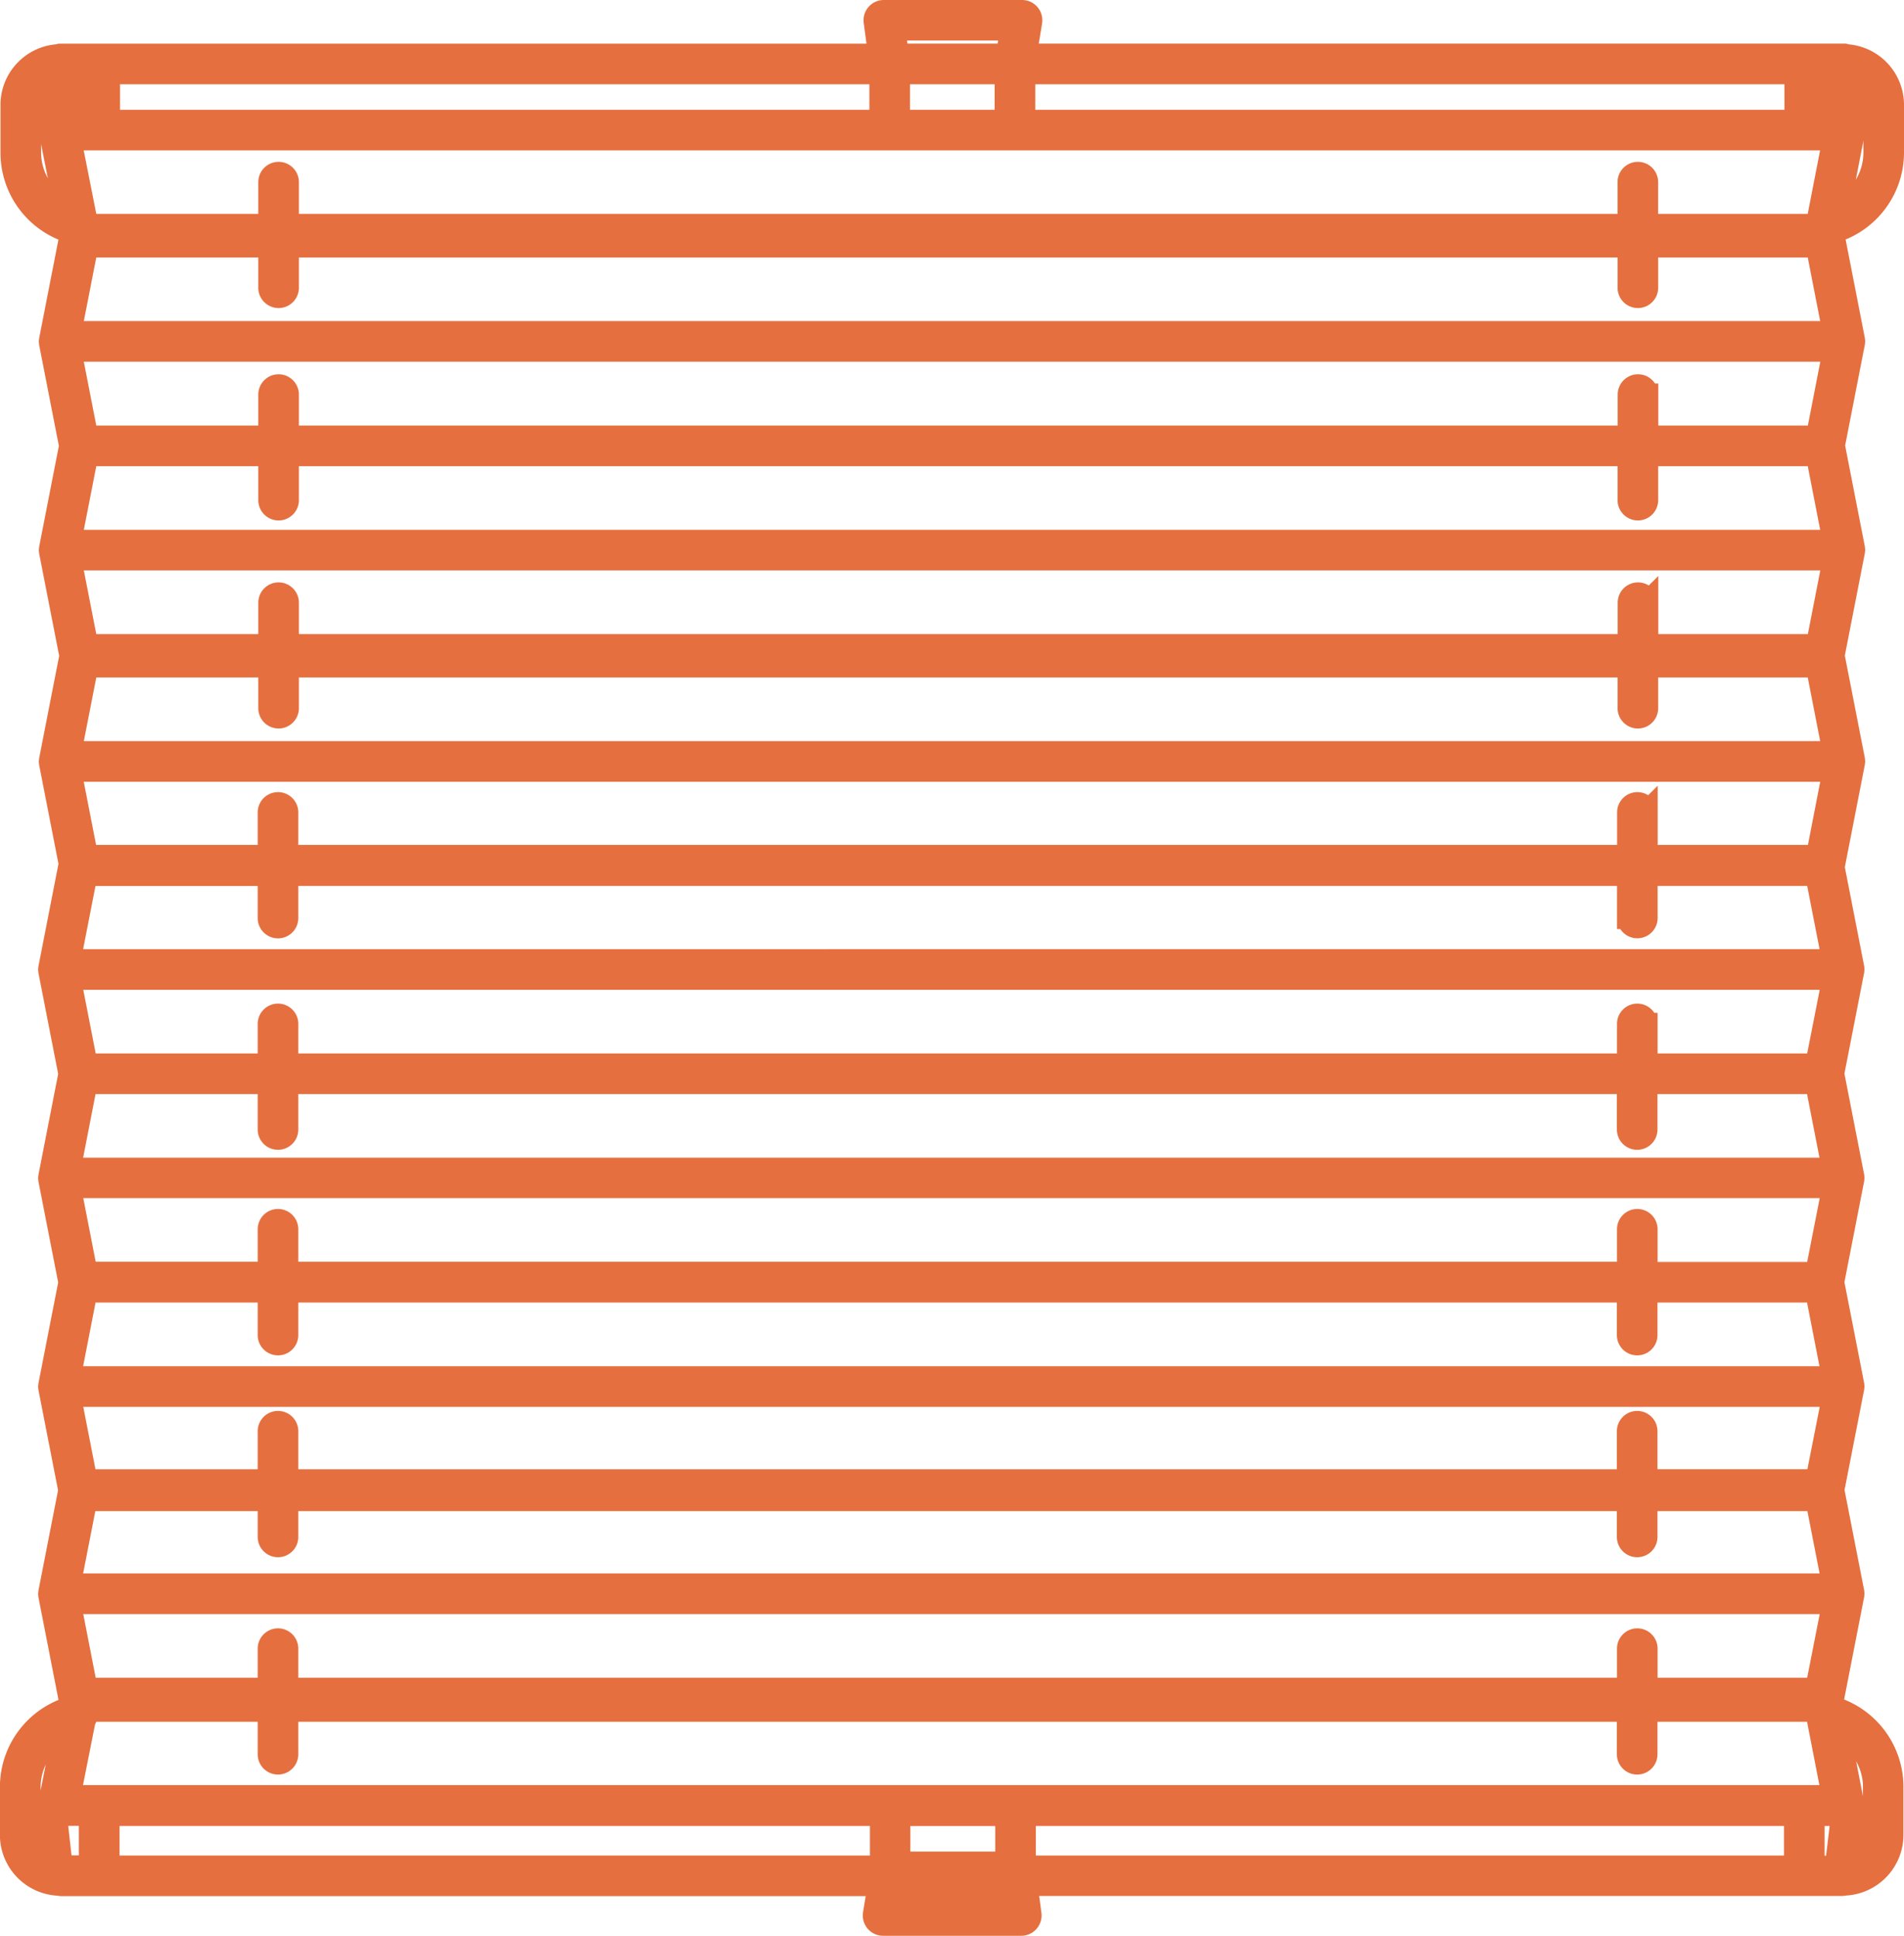<svg xmlns="http://www.w3.org/2000/svg" width="51.593" height="52.436" viewBox="0 0 51.593 52.436">
    <defs>
        <style>
            .cls-1{fill:#e56f3f;stroke:#e56f3f;stroke-width:.6px}
        </style>
    </defs>
    <path id="Path_438" d="M789.41 157.637v-1.28a1.347 1.347 0 0 0-1.269-1.357c-.014 0-.023-.015-.037-.015h-22.192l.146-.894a.251.251 0 0 0-.056-.2.248.248 0 0 0-.19-.088h-3.746a.249.249 0 0 0-.247.283l.12.9h-22.2c-.013 0-.02.012-.033.013a1.349 1.349 0 0 0-1.276 1.357v1.28a2.249 2.249 0 0 0 1.578 2.15l.019.1-.552 2.823v.036c0 .012-.005.007-.005.011s.005.008.005.012v.036l.543 2.776-.543 2.777v.036c0 .012-.005.007-.005.011s.005.008.005.012v.036l.551 2.816-.551 2.816v.036c0 .012-.005.007-.005.012s.005.007.005.012v.036l.532 2.721-.551 2.818v.036c0 .012-.005.008-.005.012s.005.007.005.012v.036l.543 2.776-.543 2.776v.036c0 .012-.005.007-.005.012s.005.007.005.012v.036l.543 2.776-.543 2.776v.036c0 .012-.005.007-.005.012s.005.007.005.011v.036l.54 2.759-.54 2.759v.036c0 .012-.005.007-.005.012s.005.007.005.012v.036l.552 2.823-.045.225a2.247 2.247 0 0 0-1.548 2.14v1.28a1.348 1.348 0 0 0 1.287 1.359.451.451 0 0 0 .083.011h22.142l-.128.786a.255.255 0 0 0 .056.2.252.252 0 0 0 .191.088h3.744a.248.248 0 0 0 .188-.085.251.251 0 0 0 .061-.2l-.106-.793h22.092a.451.451 0 0 0 .083-.011 1.348 1.348 0 0 0 1.287-1.359v-1.28a2.249 2.249 0 0 0-1.571-2.147l-.043-.221.552-2.823v-.036c0-.012.005-.007.005-.012s-.005-.007-.005-.012v-.036l-.54-2.759.54-2.759v-.036c0-.012.005-.007.005-.011s-.005-.008-.005-.012v-.036l-.543-2.776.543-2.776v-.036c0-.012.005-.007.005-.012s-.005-.007-.005-.012v-.036l-.543-2.776.543-2.776v-.036c0-.012.005-.007.005-.012s-.005-.007-.005-.012v-.036l-.532-2.721.551-2.818v-.036c0-.012.005-.007.005-.012s-.005-.007-.005-.012v-.036l-.551-2.816.551-2.816v-.036c0-.012.005-.007.005-.012s-.005-.007-.005-.011v-.036l-.543-2.777.543-2.776v-.036c0-.012.005-.007.005-.012s-.005-.007-.005-.011v-.036l-.551-2.82.018-.1a2.249 2.249 0 0 0 1.591-2.145zm-.5-1.28v1.28a1.739 1.739 0 0 1-.971 1.554l.412-2.114c0-.009-.007-.016-.006-.025s.009-.014.009-.023v-1.471a.847.847 0 0 1 .556.799zm-48.457 37.776h4.947v1a.25.25 0 0 0 .5 0v-1h36.33v1a.25.25 0 0 0 .5 0v-1h4.609l.448 2.289h-47.782zm46.886-.535h-4.609v-1.328a.25.25 0 0 0-.5 0v1.33H745.9v-1.33a.25.25 0 0 0-.5 0v1.33h-4.943l-.448-2.289h47.782zm-47.334-2.789l.454-2.324h4.941v1.18a.25.25 0 0 0 .5 0v-1.18h36.33v1.18a.25.25 0 0 0 .5 0v-1.18h4.6l.454 2.324zm47.328-2.824h-4.6V186.8a.25.25 0 1 0-.5 0v1.18H745.9v-1.18a.25.25 0 1 0-.5 0v1.18h-4.937l-.454-2.324h47.782zm-47.328-2.824l.454-2.324h4.941v1.26a.25.25 0 0 0 .5 0v-1.26h36.33v1.26a.25.25 0 0 0 .5 0v-1.26h4.6l.454 2.324zm47.328-2.824h-4.6v-1.1a.25.25 0 1 0-.5 0v1.1H745.9v-1.1a.25.25 0 1 0-.5 0v1.1h-4.937l-.454-2.324h47.782zm-47.328-2.824l.452-2.311h4.943v1.168a.25.25 0 0 0 .5 0v-1.17h36.334v1.168a.25.25 0 0 0 .5 0V177.2h4.6l.452 2.311zm47.349-2.824h-4.618v-1.18a.25.25 0 1 0-.5 0v1.18H745.9v-1.18a.25.25 0 1 0-.5 0v1.18h-4.926l-.452-2.311h47.782zm-47.33-2.811l.455-2.324h4.937v1.131a.25.25 0 0 0 .5 0v-1.131h36.333v1.131a.25.25 0 0 0 .5 0v-1.131h4.6l.454 2.324zm47.328-2.9h-4.6v-1.15a.25.25 0 0 0-.5 0v1.15h-36.336v-1.15a.25.25 0 0 0-.5 0v1.15h-4.937l-.455-2.324h47.782zm-47.328-2.824l.455-2.324h4.937v1.22a.25.25 0 1 0 .5 0v-1.22h36.333v1.22a.25.25 0 1 0 .5 0v-1.22h4.6l.454 2.324zm47.328-2.824h-4.6v-1.139a.25.25 0 0 0-.5 0v1.139h-36.336v-1.139a.25.25 0 0 0-.5 0v1.139h-4.937l-.455-2.33h47.782zm-47.328-2.83l.455-2.323h4.937v1.12a.25.25 0 0 0 .5 0v-1.12h36.333v1.12a.25.25 0 0 0 .5 0v-1.12h4.6l.454 2.323zm21.951-7.015v1.292h-20.906v-1.292h20.906zm24.624 0h.172v1.292h-20.9v-1.292zm1.255 1.292h-.583v-1.292h.583zm-22.485 0h-2.894v-1.292h2.894zm-24.8-1.292v1.292h-.58v-1.292zm21.656 1.792H787.8l-.452 2.32h-4.6v-1.16a.25.25 0 0 0-.5 0v1.16h-36.332v-1.16a.25.25 0 0 0-.5 0v1.16h-4.936l-.46-2.32zm3.293-2.976l-.112.684h-2.963l-.091-.684zm-26.588 3.334v-1.28a.849.849 0 0 1 .559-.8v1.422c0 .017-.019.028-.019.046s.008.012.008.019-.01.021-.008.032l.419 2.107a1.74 1.74 0 0 1-.959-1.544zm48.812 44.521H740l.41-2.061a.241.241 0 0 0 .049-.2s-.006-.006-.007-.01l.009-.046h4.939v1.18a.25.25 0 0 0 .5 0v-1.18h36.33v1.18a.25.25 0 0 0 .5 0v-1.18h4.6l.452 2.32zm-22.357 1.8h-2.9v-1.293h2.9zm-26.468-.763v-1.28a1.744 1.744 0 0 1 .928-1.536l-.389 1.962a.7.7 0 0 0-.1.072.757.757 0 0 0-.189.588l.095.871a.849.849 0 0 1-.345-.678zm.845.641l-.1-.89a.258.258 0 0 1 .255-.285h.636v1.4h-.538a.258.258 0 0 1-.253-.226zm1.294.229v-1.4h20.934v1.4h-20.934zm24.451 1.076h-3.165l.093-.576h2.995zm.378-1.076v-1.4h20.873v1.4h-20.873zm21.373 0v-1.4h.484a.258.258 0 0 1 .256.287l-.106.89a.258.258 0 0 1-.256.227zm1.639-2.15v1.28a.85.85 0 0 1-.538.793.731.731 0 0 0 .029-.09l.106-.89a.759.759 0 0 0-.17-.566c0-.012.012-.019.012-.031s-.009-.015-.01-.025.008-.014.006-.023l-.389-1.994a1.738 1.738 0 0 1 .957 1.545zm-1.564-2.666h-4.6v-1.088a.25.25 0 0 0-.5 0v1.088H745.9v-1.088a.25.25 0 0 0-.5 0v1.088h-4.937l-.454-2.324h47.782z" class="cls-1" data-name="Path 438" transform="translate(-738.117 -153.503)"/>
</svg>
